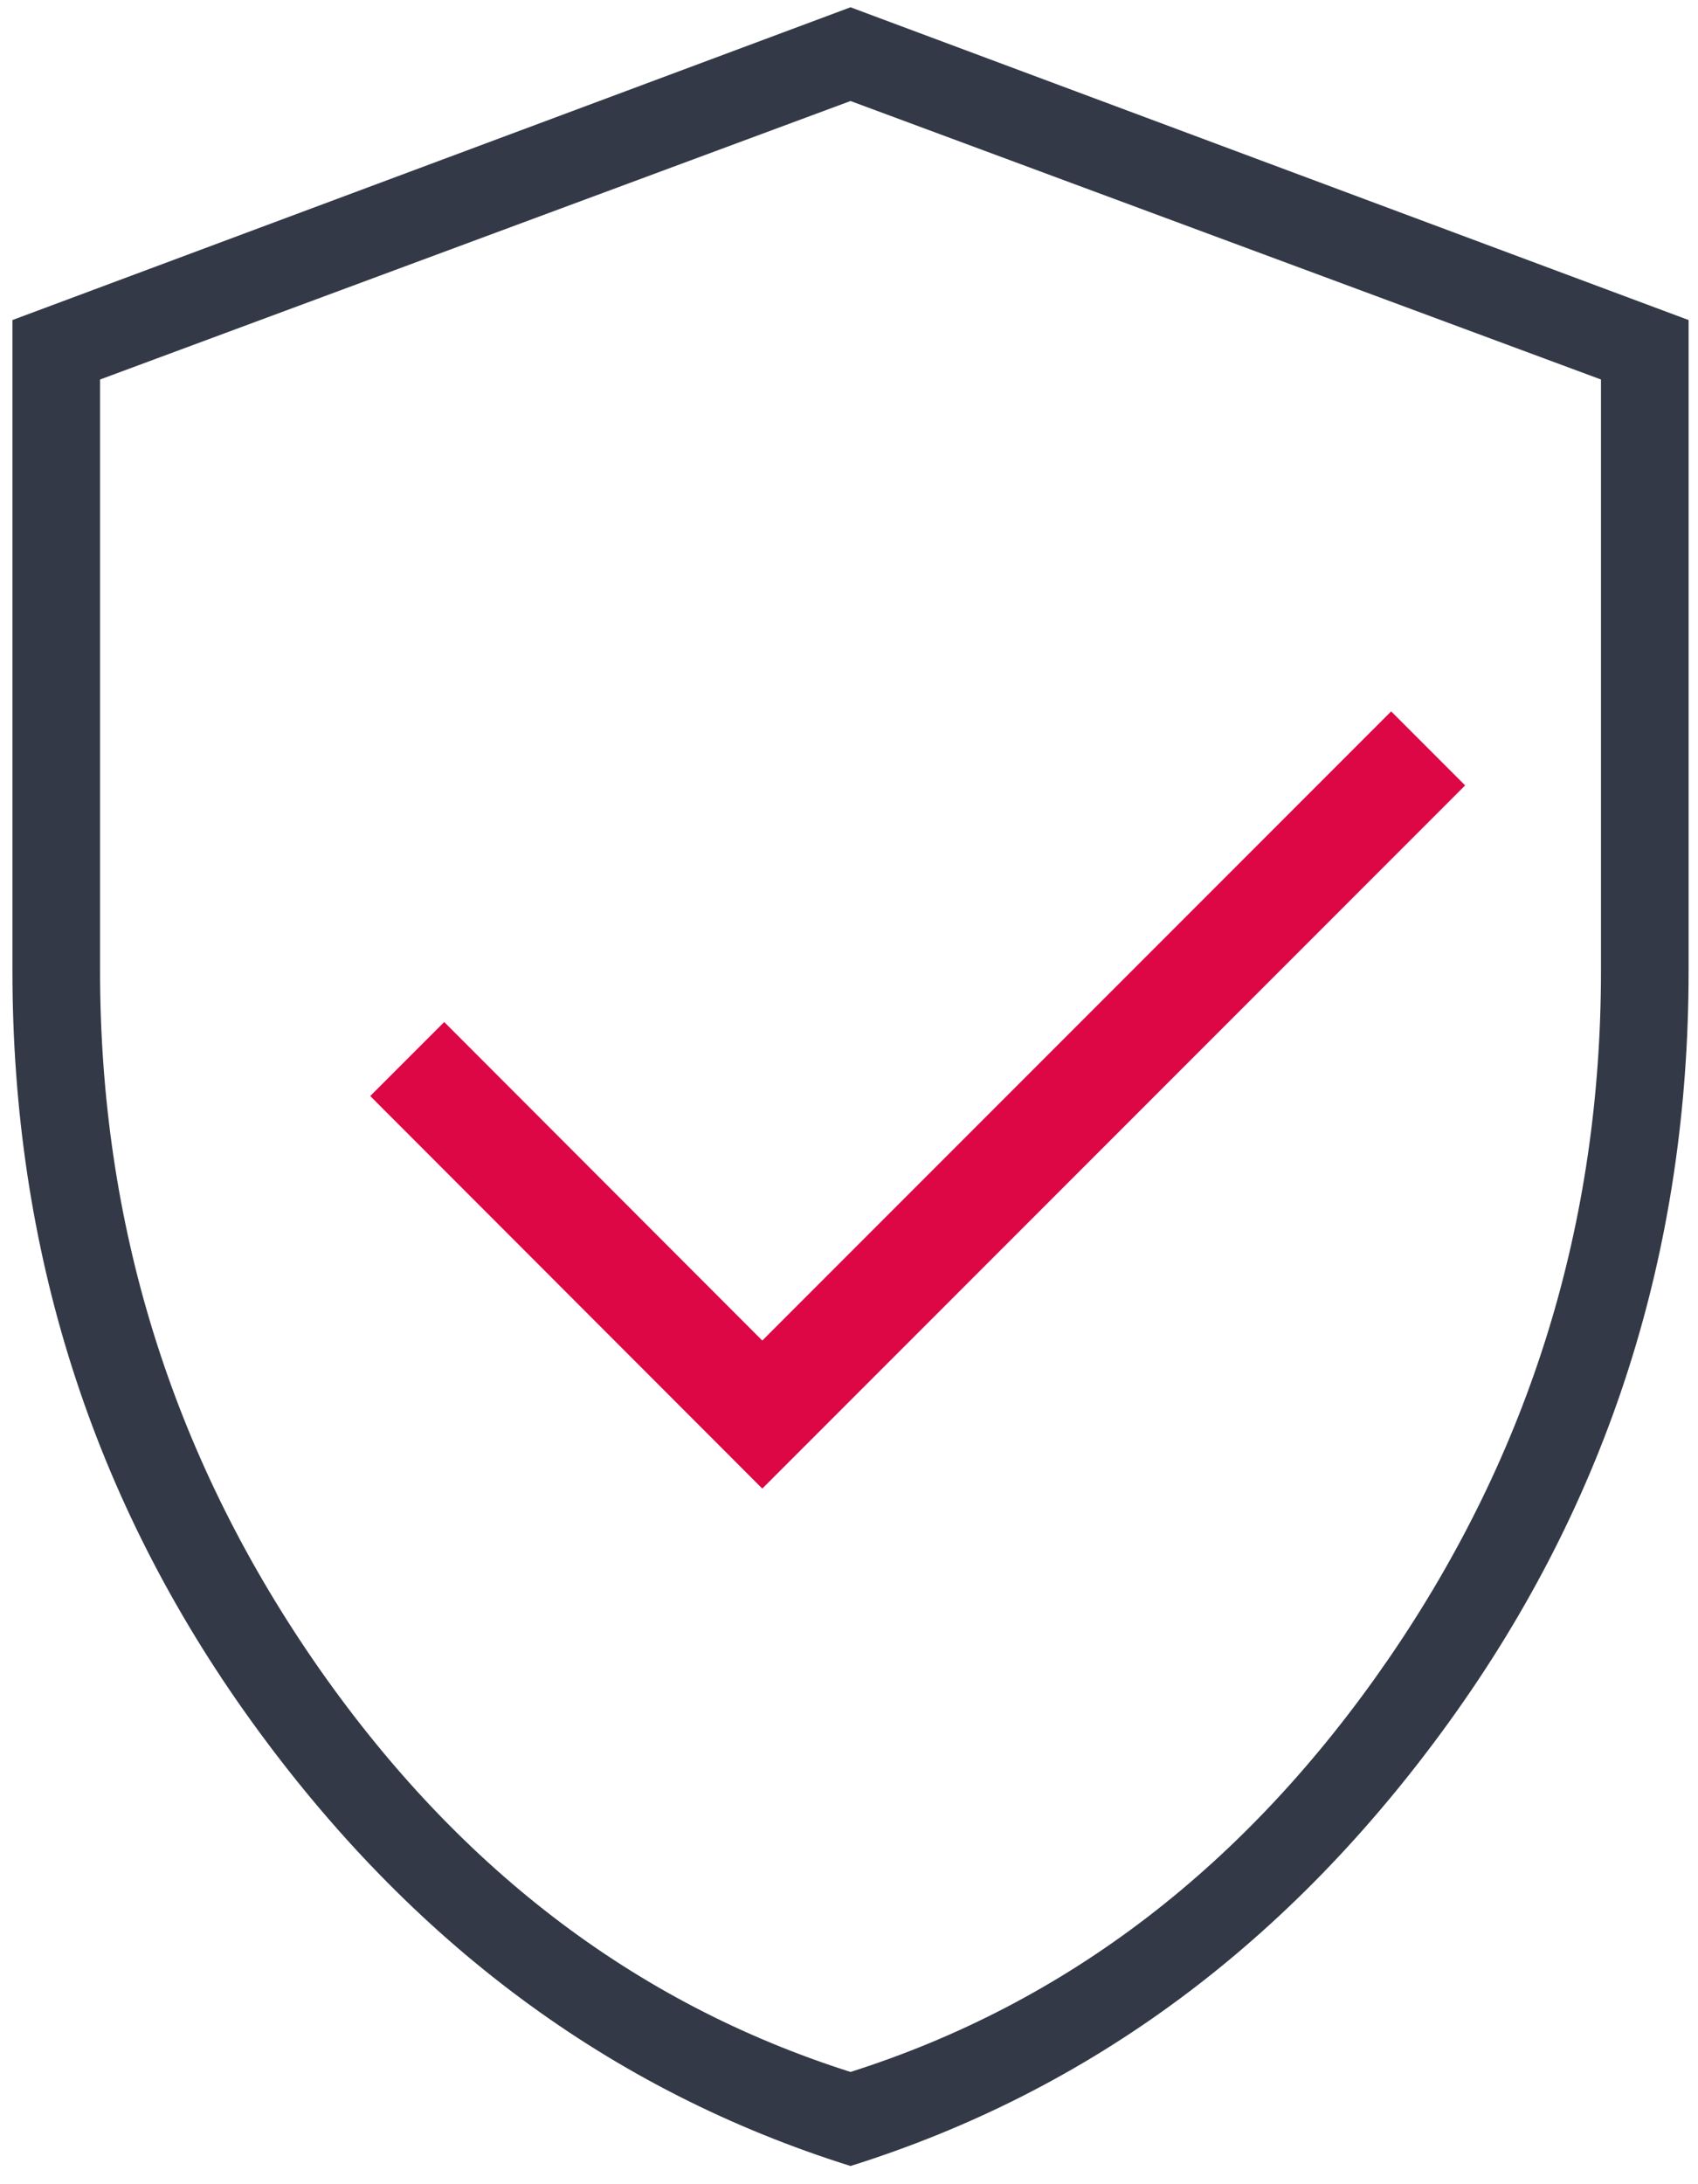 <svg width="56" height="72" viewBox="0 0 56 72" fill="none" xmlns="http://www.w3.org/2000/svg">
<path d="M28.05 71.4C20.14 68.92 13.56 64.04 8.3 56.75C3.04 49.46 0.41 41.21 0.41 32V10.55L28.05 0.24L55.69 10.55V32C55.69 41.21 53.06 49.46 47.8 56.75C42.54 64.04 35.96 68.92 28.05 71.4ZM28.05 68.3C35.2 66.03 41.11 61.49 45.79 54.69C50.47 47.88 52.8 40.32 52.8 32V12.51L28.05 3.33L3.3 12.51V32C3.3 40.32 5.64 47.88 10.31 54.69C14.99 61.5 20.9 66.03 28.05 68.3Z" fill="#333946"/>
<path d="M25.14 49.07L48.32 25.89L45.88 23.45L25.14 44.19L14.65 33.69L12.21 36.13L25.14 49.07Z" fill="#DC0744"/>
</svg>
